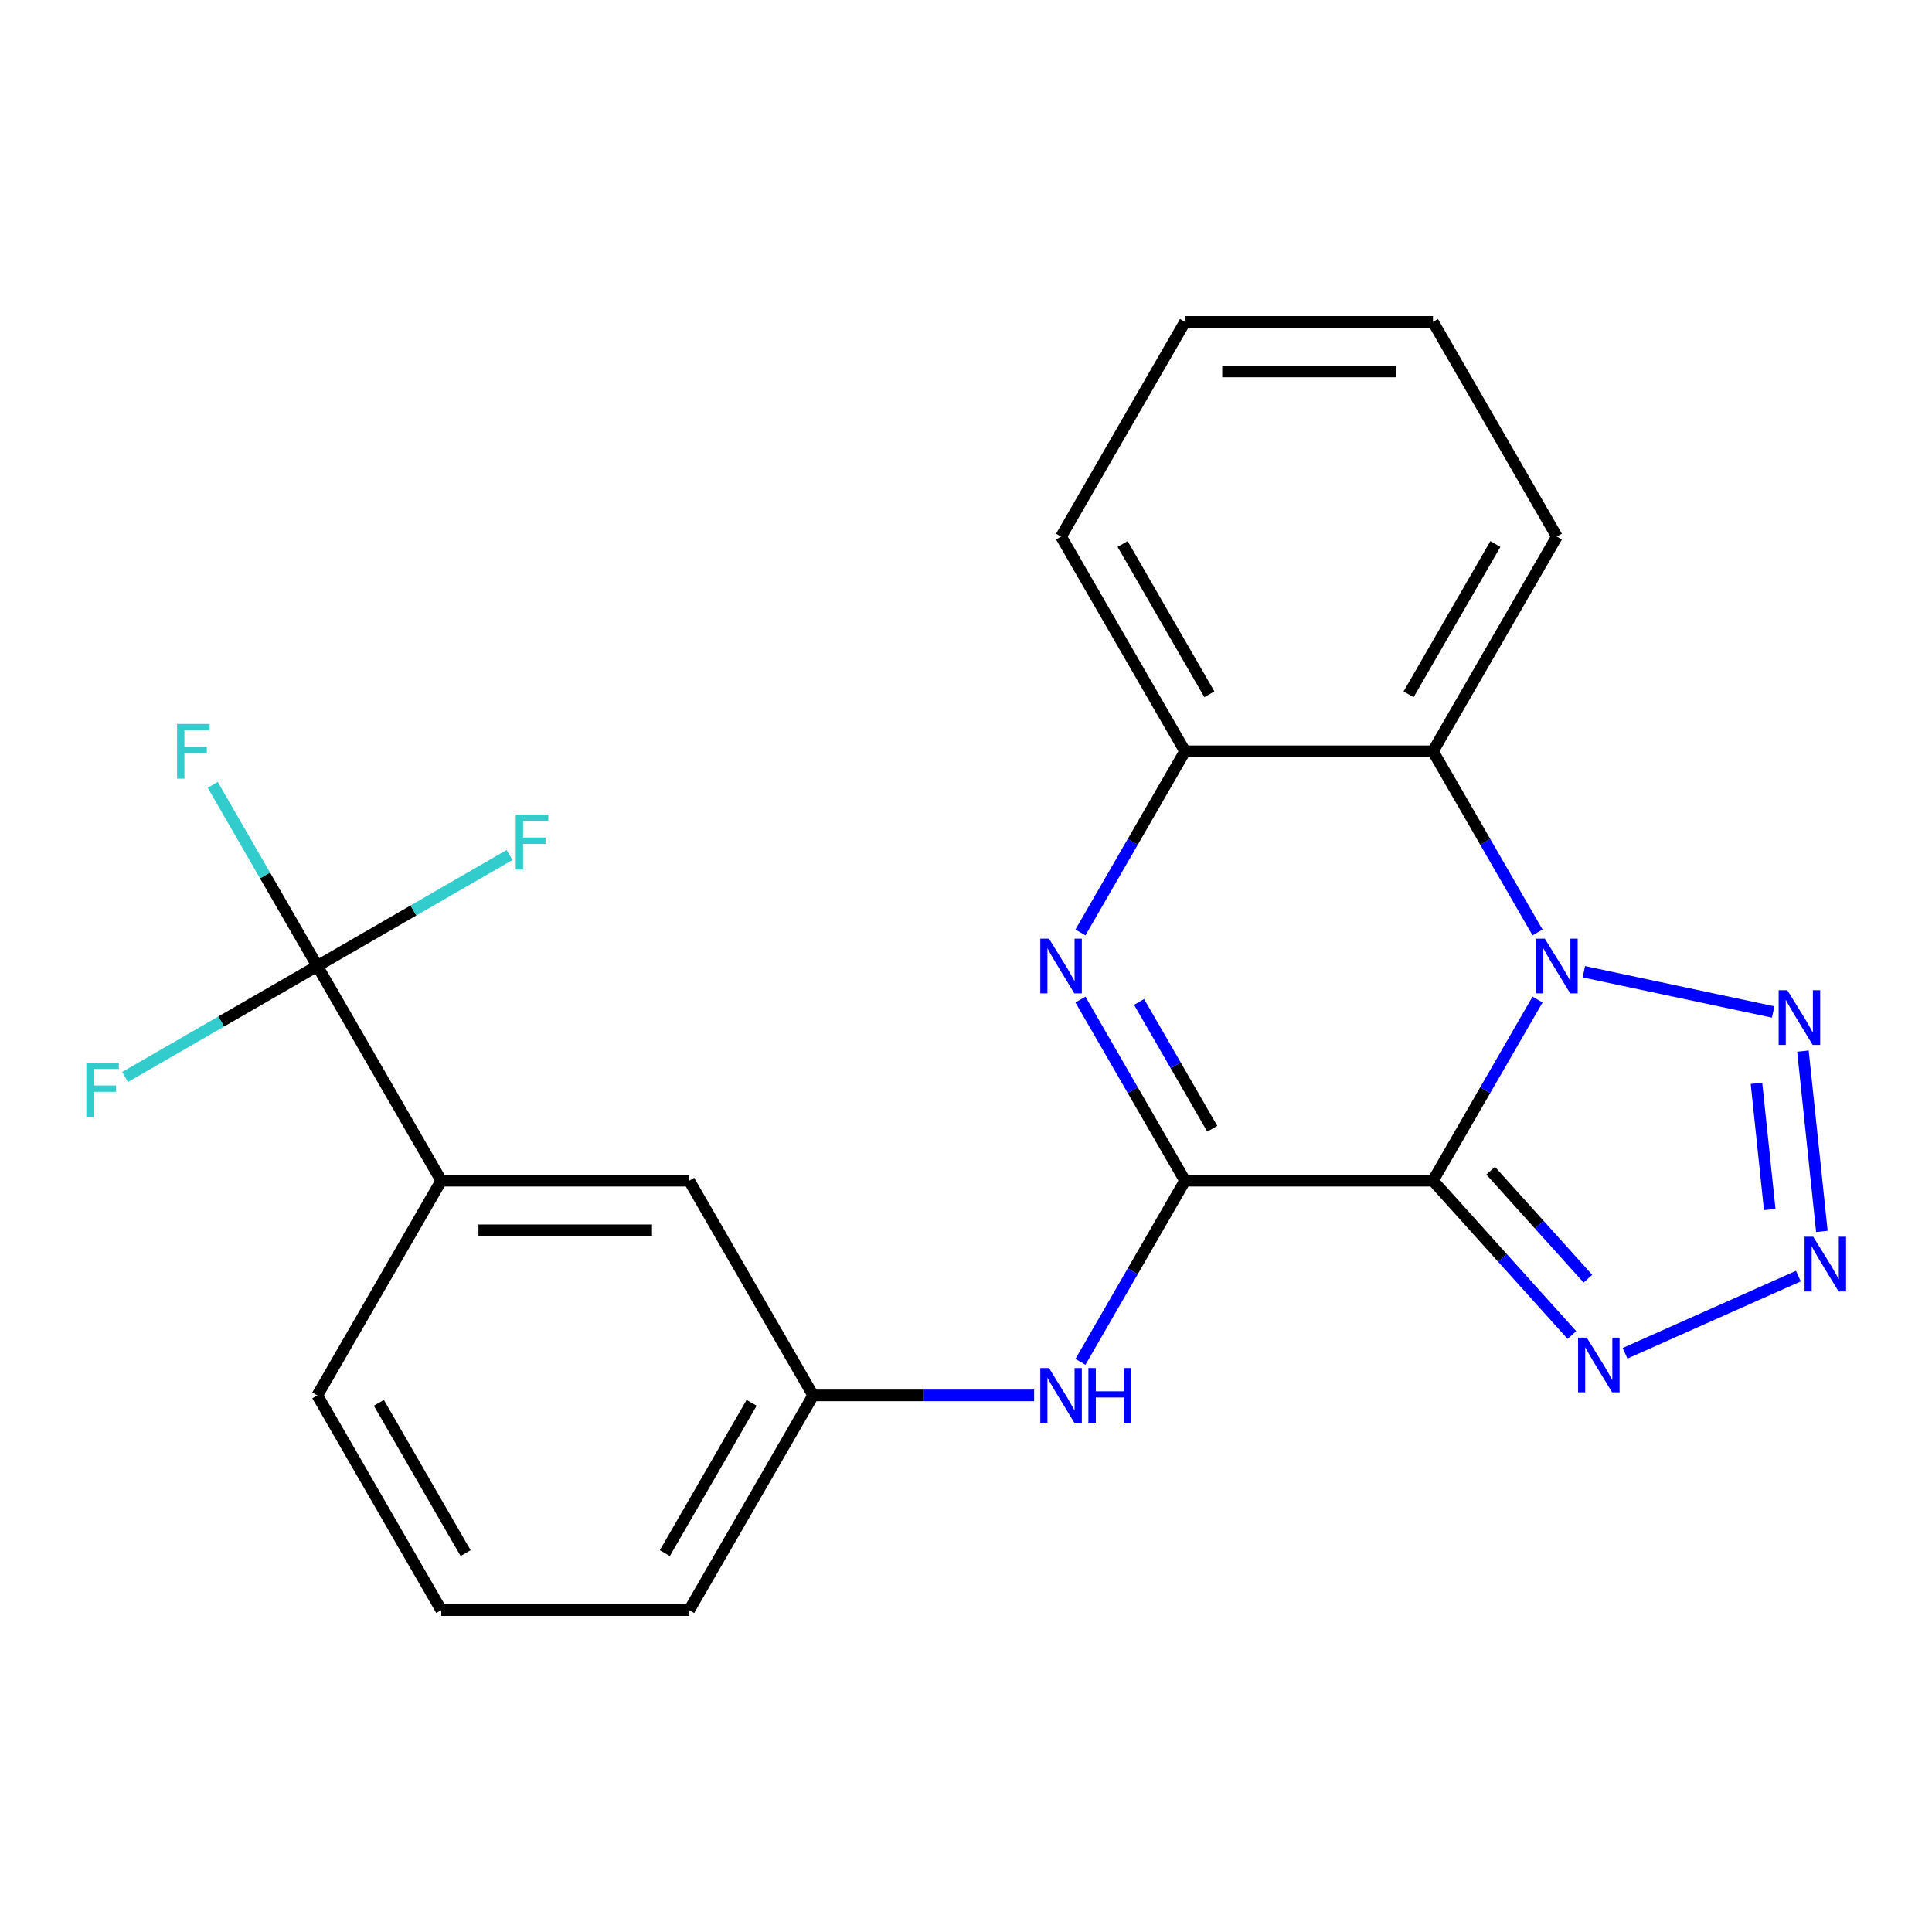 <?xml version='1.0' encoding='iso-8859-1'?>
<svg version='1.1' baseProfile='full'
              xmlns='http://www.w3.org/2000/svg'
                      xmlns:rdkit='http://www.rdkit.org/xml'
                      xmlns:xlink='http://www.w3.org/1999/xlink'
                  xml:space='preserve'
width='1000px' height='1000px' viewBox='0 0 1000 1000'>
<!-- END OF HEADER -->
<rect style='opacity:1.0;fill:#FFFFFF;stroke:none' width='1000' height='1000' x='0' y='0'> </rect>
<path class='bond-0' d='M 741.691,611.131 L 768.758,564.25' style='fill:none;fill-rule:evenodd;stroke:#000000;stroke-width:6px;stroke-linecap:butt;stroke-linejoin:miter;stroke-opacity:1' />
<path class='bond-0' d='M 768.758,564.25 L 795.826,517.368' style='fill:none;fill-rule:evenodd;stroke:#0000FF;stroke-width:6px;stroke-linecap:butt;stroke-linejoin:miter;stroke-opacity:1' />
<path class='bond-1' d='M 741.691,611.131 L 613.368,611.131' style='fill:none;fill-rule:evenodd;stroke:#000000;stroke-width:6px;stroke-linecap:butt;stroke-linejoin:miter;stroke-opacity:1' />
<path class='bond-5' d='M 741.691,611.131 L 777.65,651.067' style='fill:none;fill-rule:evenodd;stroke:#000000;stroke-width:6px;stroke-linecap:butt;stroke-linejoin:miter;stroke-opacity:1' />
<path class='bond-5' d='M 777.65,651.067 L 813.608,691.003' style='fill:none;fill-rule:evenodd;stroke:#0000FF;stroke-width:6px;stroke-linecap:butt;stroke-linejoin:miter;stroke-opacity:1' />
<path class='bond-5' d='M 771.551,605.939 L 796.722,633.894' style='fill:none;fill-rule:evenodd;stroke:#000000;stroke-width:6px;stroke-linecap:butt;stroke-linejoin:miter;stroke-opacity:1' />
<path class='bond-5' d='M 796.722,633.894 L 821.893,661.849' style='fill:none;fill-rule:evenodd;stroke:#0000FF;stroke-width:6px;stroke-linecap:butt;stroke-linejoin:miter;stroke-opacity:1' />
<path class='bond-3' d='M 819.801,502.965 L 917.78,523.791' style='fill:none;fill-rule:evenodd;stroke:#0000FF;stroke-width:6px;stroke-linecap:butt;stroke-linejoin:miter;stroke-opacity:1' />
<path class='bond-6' d='M 795.826,482.632 L 768.758,435.75' style='fill:none;fill-rule:evenodd;stroke:#0000FF;stroke-width:6px;stroke-linecap:butt;stroke-linejoin:miter;stroke-opacity:1' />
<path class='bond-6' d='M 768.758,435.75 L 741.691,388.869' style='fill:none;fill-rule:evenodd;stroke:#000000;stroke-width:6px;stroke-linecap:butt;stroke-linejoin:miter;stroke-opacity:1' />
<path class='bond-2' d='M 613.368,611.131 L 586.301,564.25' style='fill:none;fill-rule:evenodd;stroke:#000000;stroke-width:6px;stroke-linecap:butt;stroke-linejoin:miter;stroke-opacity:1' />
<path class='bond-2' d='M 586.301,564.25 L 559.234,517.368' style='fill:none;fill-rule:evenodd;stroke:#0000FF;stroke-width:6px;stroke-linecap:butt;stroke-linejoin:miter;stroke-opacity:1' />
<path class='bond-2' d='M 627.474,584.234 L 608.527,551.417' style='fill:none;fill-rule:evenodd;stroke:#000000;stroke-width:6px;stroke-linecap:butt;stroke-linejoin:miter;stroke-opacity:1' />
<path class='bond-2' d='M 608.527,551.417 L 589.581,518.6' style='fill:none;fill-rule:evenodd;stroke:#0000FF;stroke-width:6px;stroke-linecap:butt;stroke-linejoin:miter;stroke-opacity:1' />
<path class='bond-9' d='M 613.368,611.131 L 586.301,658.013' style='fill:none;fill-rule:evenodd;stroke:#000000;stroke-width:6px;stroke-linecap:butt;stroke-linejoin:miter;stroke-opacity:1' />
<path class='bond-9' d='M 586.301,658.013 L 559.234,704.894' style='fill:none;fill-rule:evenodd;stroke:#0000FF;stroke-width:6px;stroke-linecap:butt;stroke-linejoin:miter;stroke-opacity:1' />
<path class='bond-8' d='M 559.234,482.632 L 586.301,435.75' style='fill:none;fill-rule:evenodd;stroke:#0000FF;stroke-width:6px;stroke-linecap:butt;stroke-linejoin:miter;stroke-opacity:1' />
<path class='bond-8' d='M 586.301,435.75 L 613.368,388.869' style='fill:none;fill-rule:evenodd;stroke:#000000;stroke-width:6px;stroke-linecap:butt;stroke-linejoin:miter;stroke-opacity:1' />
<path class='bond-23' d='M 933.197,544.048 L 943.006,637.369' style='fill:none;fill-rule:evenodd;stroke:#0000FF;stroke-width:6px;stroke-linecap:butt;stroke-linejoin:miter;stroke-opacity:1' />
<path class='bond-23' d='M 909.145,560.729 L 916.01,626.053' style='fill:none;fill-rule:evenodd;stroke:#0000FF;stroke-width:6px;stroke-linecap:butt;stroke-linejoin:miter;stroke-opacity:1' />
<path class='bond-4' d='M 930.837,660.51 L 841.123,700.454' style='fill:none;fill-rule:evenodd;stroke:#0000FF;stroke-width:6px;stroke-linecap:butt;stroke-linejoin:miter;stroke-opacity:1' />
<path class='bond-16' d='M 741.691,388.869 L 805.853,277.738' style='fill:none;fill-rule:evenodd;stroke:#000000;stroke-width:6px;stroke-linecap:butt;stroke-linejoin:miter;stroke-opacity:1' />
<path class='bond-16' d='M 729.089,359.367 L 774.003,281.575' style='fill:none;fill-rule:evenodd;stroke:#000000;stroke-width:6px;stroke-linecap:butt;stroke-linejoin:miter;stroke-opacity:1' />
<path class='bond-24' d='M 741.691,388.869 L 613.368,388.869' style='fill:none;fill-rule:evenodd;stroke:#000000;stroke-width:6px;stroke-linecap:butt;stroke-linejoin:miter;stroke-opacity:1' />
<path class='bond-7' d='M 164.237,500 L 228.399,611.131' style='fill:none;fill-rule:evenodd;stroke:#000000;stroke-width:6px;stroke-linecap:butt;stroke-linejoin:miter;stroke-opacity:1' />
<path class='bond-13' d='M 164.237,500 L 137.17,453.119' style='fill:none;fill-rule:evenodd;stroke:#000000;stroke-width:6px;stroke-linecap:butt;stroke-linejoin:miter;stroke-opacity:1' />
<path class='bond-13' d='M 137.17,453.119 L 110.103,406.237' style='fill:none;fill-rule:evenodd;stroke:#33CCCC;stroke-width:6px;stroke-linecap:butt;stroke-linejoin:miter;stroke-opacity:1' />
<path class='bond-14' d='M 164.237,500 L 213.989,471.276' style='fill:none;fill-rule:evenodd;stroke:#000000;stroke-width:6px;stroke-linecap:butt;stroke-linejoin:miter;stroke-opacity:1' />
<path class='bond-14' d='M 213.989,471.276 L 263.74,442.552' style='fill:none;fill-rule:evenodd;stroke:#33CCCC;stroke-width:6px;stroke-linecap:butt;stroke-linejoin:miter;stroke-opacity:1' />
<path class='bond-15' d='M 164.237,500 L 114.486,528.724' style='fill:none;fill-rule:evenodd;stroke:#000000;stroke-width:6px;stroke-linecap:butt;stroke-linejoin:miter;stroke-opacity:1' />
<path class='bond-15' d='M 114.486,528.724 L 64.734,557.448' style='fill:none;fill-rule:evenodd;stroke:#33CCCC;stroke-width:6px;stroke-linecap:butt;stroke-linejoin:miter;stroke-opacity:1' />
<path class='bond-17' d='M 613.368,388.869 L 549.207,277.738' style='fill:none;fill-rule:evenodd;stroke:#000000;stroke-width:6px;stroke-linecap:butt;stroke-linejoin:miter;stroke-opacity:1' />
<path class='bond-17' d='M 625.97,359.367 L 581.057,281.575' style='fill:none;fill-rule:evenodd;stroke:#000000;stroke-width:6px;stroke-linecap:butt;stroke-linejoin:miter;stroke-opacity:1' />
<path class='bond-11' d='M 535.259,722.262 L 478.071,722.262' style='fill:none;fill-rule:evenodd;stroke:#0000FF;stroke-width:6px;stroke-linecap:butt;stroke-linejoin:miter;stroke-opacity:1' />
<path class='bond-11' d='M 478.071,722.262 L 420.884,722.262' style='fill:none;fill-rule:evenodd;stroke:#000000;stroke-width:6px;stroke-linecap:butt;stroke-linejoin:miter;stroke-opacity:1' />
<path class='bond-10' d='M 228.399,611.131 L 356.722,611.131' style='fill:none;fill-rule:evenodd;stroke:#000000;stroke-width:6px;stroke-linecap:butt;stroke-linejoin:miter;stroke-opacity:1' />
<path class='bond-10' d='M 247.647,636.796 L 337.474,636.796' style='fill:none;fill-rule:evenodd;stroke:#000000;stroke-width:6px;stroke-linecap:butt;stroke-linejoin:miter;stroke-opacity:1' />
<path class='bond-26' d='M 228.399,611.131 L 164.237,722.262' style='fill:none;fill-rule:evenodd;stroke:#000000;stroke-width:6px;stroke-linecap:butt;stroke-linejoin:miter;stroke-opacity:1' />
<path class='bond-12' d='M 420.884,722.262 L 356.722,611.131' style='fill:none;fill-rule:evenodd;stroke:#000000;stroke-width:6px;stroke-linecap:butt;stroke-linejoin:miter;stroke-opacity:1' />
<path class='bond-20' d='M 420.884,722.262 L 356.722,833.393' style='fill:none;fill-rule:evenodd;stroke:#000000;stroke-width:6px;stroke-linecap:butt;stroke-linejoin:miter;stroke-opacity:1' />
<path class='bond-20' d='M 389.033,726.1 L 344.12,803.891' style='fill:none;fill-rule:evenodd;stroke:#000000;stroke-width:6px;stroke-linecap:butt;stroke-linejoin:miter;stroke-opacity:1' />
<path class='bond-21' d='M 805.853,277.738 L 741.691,166.607' style='fill:none;fill-rule:evenodd;stroke:#000000;stroke-width:6px;stroke-linecap:butt;stroke-linejoin:miter;stroke-opacity:1' />
<path class='bond-22' d='M 549.207,277.738 L 613.368,166.607' style='fill:none;fill-rule:evenodd;stroke:#000000;stroke-width:6px;stroke-linecap:butt;stroke-linejoin:miter;stroke-opacity:1' />
<path class='bond-18' d='M 164.237,722.262 L 228.399,833.393' style='fill:none;fill-rule:evenodd;stroke:#000000;stroke-width:6px;stroke-linecap:butt;stroke-linejoin:miter;stroke-opacity:1' />
<path class='bond-18' d='M 196.088,726.1 L 241.001,803.891' style='fill:none;fill-rule:evenodd;stroke:#000000;stroke-width:6px;stroke-linecap:butt;stroke-linejoin:miter;stroke-opacity:1' />
<path class='bond-19' d='M 228.399,833.393 L 356.722,833.393' style='fill:none;fill-rule:evenodd;stroke:#000000;stroke-width:6px;stroke-linecap:butt;stroke-linejoin:miter;stroke-opacity:1' />
<path class='bond-25' d='M 741.691,166.607 L 613.368,166.607' style='fill:none;fill-rule:evenodd;stroke:#000000;stroke-width:6px;stroke-linecap:butt;stroke-linejoin:miter;stroke-opacity:1' />
<path class='bond-25' d='M 722.443,192.271 L 632.617,192.271' style='fill:none;fill-rule:evenodd;stroke:#000000;stroke-width:6px;stroke-linecap:butt;stroke-linejoin:miter;stroke-opacity:1' />
<path  class='atom-1' d='M 799.593 485.84
L 808.873 500.84
Q 809.793 502.32, 811.273 505
Q 812.753 507.68, 812.833 507.84
L 812.833 485.84
L 816.593 485.84
L 816.593 514.16
L 812.713 514.16
L 802.753 497.76
Q 801.593 495.84, 800.353 493.64
Q 799.153 491.44, 798.793 490.76
L 798.793 514.16
L 795.113 514.16
L 795.113 485.84
L 799.593 485.84
' fill='#0000FF'/>
<path  class='atom-3' d='M 542.947 485.84
L 552.227 500.84
Q 553.147 502.32, 554.627 505
Q 556.107 507.68, 556.187 507.84
L 556.187 485.84
L 559.947 485.84
L 559.947 514.16
L 556.067 514.16
L 546.107 497.76
Q 544.947 495.84, 543.707 493.64
Q 542.507 491.44, 542.147 490.76
L 542.147 514.16
L 538.467 514.16
L 538.467 485.84
L 542.947 485.84
' fill='#0000FF'/>
<path  class='atom-4' d='M 925.112 512.52
L 934.392 527.52
Q 935.312 529, 936.792 531.68
Q 938.272 534.36, 938.352 534.52
L 938.352 512.52
L 942.112 512.52
L 942.112 540.84
L 938.232 540.84
L 928.272 524.44
Q 927.112 522.52, 925.872 520.32
Q 924.672 518.12, 924.312 517.44
L 924.312 540.84
L 920.632 540.84
L 920.632 512.52
L 925.112 512.52
' fill='#0000FF'/>
<path  class='atom-5' d='M 938.525 640.14
L 947.805 655.14
Q 948.725 656.62, 950.205 659.3
Q 951.685 661.98, 951.765 662.14
L 951.765 640.14
L 955.525 640.14
L 955.525 668.46
L 951.645 668.46
L 941.685 652.06
Q 940.525 650.14, 939.285 647.94
Q 938.085 645.74, 937.725 645.06
L 937.725 668.46
L 934.045 668.46
L 934.045 640.14
L 938.525 640.14
' fill='#0000FF'/>
<path  class='atom-6' d='M 821.296 692.334
L 830.576 707.334
Q 831.496 708.814, 832.976 711.494
Q 834.456 714.174, 834.536 714.334
L 834.536 692.334
L 838.296 692.334
L 838.296 720.654
L 834.416 720.654
L 824.456 704.254
Q 823.296 702.334, 822.056 700.134
Q 820.856 697.934, 820.496 697.254
L 820.496 720.654
L 816.816 720.654
L 816.816 692.334
L 821.296 692.334
' fill='#0000FF'/>
<path  class='atom-10' d='M 542.947 708.102
L 552.227 723.102
Q 553.147 724.582, 554.627 727.262
Q 556.107 729.942, 556.187 730.102
L 556.187 708.102
L 559.947 708.102
L 559.947 736.422
L 556.067 736.422
L 546.107 720.022
Q 544.947 718.102, 543.707 715.902
Q 542.507 713.702, 542.147 713.022
L 542.147 736.422
L 538.467 736.422
L 538.467 708.102
L 542.947 708.102
' fill='#0000FF'/>
<path  class='atom-10' d='M 563.347 708.102
L 567.187 708.102
L 567.187 720.142
L 581.667 720.142
L 581.667 708.102
L 585.507 708.102
L 585.507 736.422
L 581.667 736.422
L 581.667 723.342
L 567.187 723.342
L 567.187 736.422
L 563.347 736.422
L 563.347 708.102
' fill='#0000FF'/>
<path  class='atom-14' d='M 91.656 374.709
L 108.496 374.709
L 108.496 377.949
L 95.456 377.949
L 95.456 386.549
L 107.056 386.549
L 107.056 389.829
L 95.456 389.829
L 95.456 403.029
L 91.656 403.029
L 91.656 374.709
' fill='#33CCCC'/>
<path  class='atom-15' d='M 266.948 421.678
L 283.788 421.678
L 283.788 424.918
L 270.748 424.918
L 270.748 433.518
L 282.348 433.518
L 282.348 436.798
L 270.748 436.798
L 270.748 449.998
L 266.948 449.998
L 266.948 421.678
' fill='#33CCCC'/>
<path  class='atom-16' d='M 44.686 550.002
L 61.526 550.002
L 61.526 553.242
L 48.486 553.242
L 48.486 561.842
L 60.086 561.842
L 60.086 565.122
L 48.486 565.122
L 48.486 578.322
L 44.686 578.322
L 44.686 550.002
' fill='#33CCCC'/>
</svg>
